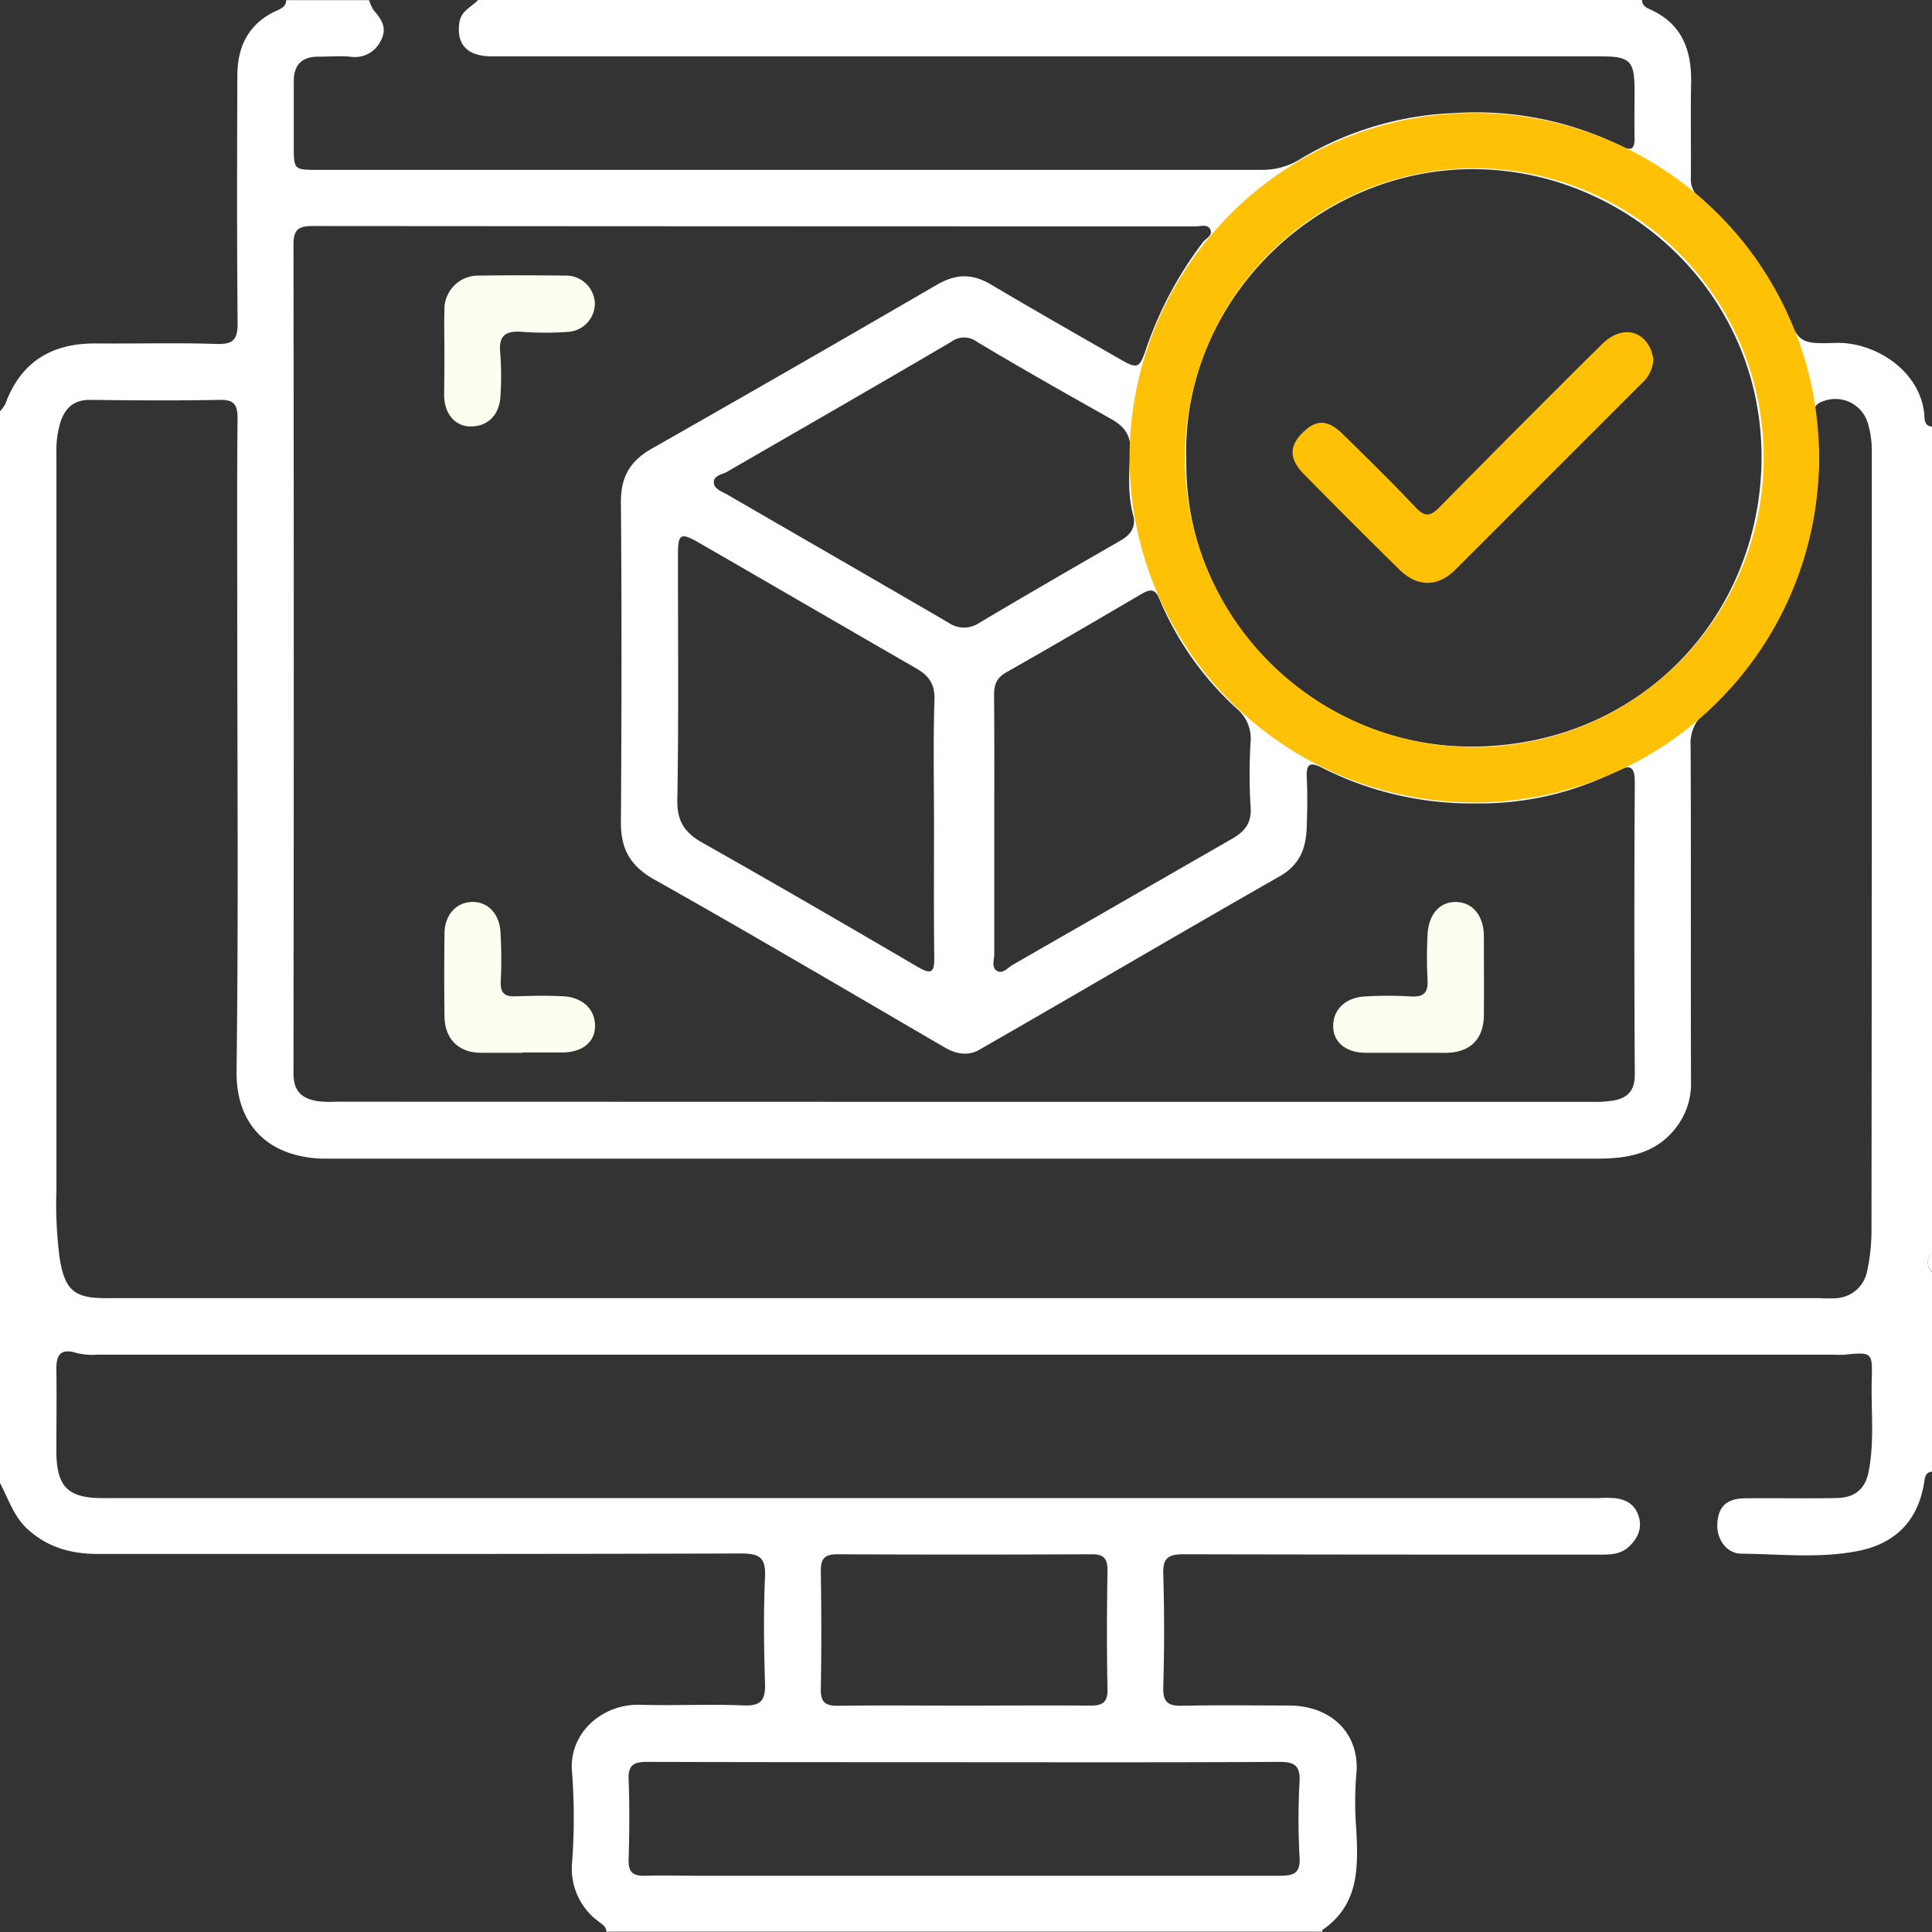 <svg xmlns="http://www.w3.org/2000/svg" viewBox="0 0 383.87 383.87"><rect x="0" y="0" width="383.87" height="383.87" fill="#333333" stroke="none"/><g id="Layer_2" data-name="Layer 2"><g id="Layer_1-2" data-name="Layer 1"><path d="M0,294.65V81.72a6.77,6.77,0,0,0,1.07-1.48c3.11-8.46,9.34-12.1,18.11-12,8,.07,16-.16,23.92.1,3.42.11,4.14-1.06,4.11-4.27-.15-16.35-.11-32.71-.05-49.06,0-5.64,2.14-10.17,7.49-12.75,1-.48,2.17-.79,2.22-2.23H73.33a8.34,8.34,0,0,0,.91,2C75.75,3.77,77,5.51,75.7,8a5.69,5.69,0,0,1-6.12,3.26c-2.1-.18-4.23,0-6.35,0-3.2,0-4.85,1.6-4.86,4.82q0,6.36,0,12.74c0,4.92,0,4.93,4.79,4.93q93.87,0,187.74,0a14.26,14.26,0,0,0,7.7-2.29,64.15,64.15,0,0,1,30.39-9,65.47,65.47,0,0,1,33.25,6.63c2.16,1.08,2.58.19,2.53-1.79-.06-3.12,0-6.25,0-9.37,0-5.84-.89-6.73-6.7-6.73H97.78c-5,0-7.17-2.42-6.49-6.81.36-2.3,2.44-3,3.74-4.43H326.25c0,1.05.73,1.53,1.56,1.89,6.34,2.82,8.31,8,8.2,14.57-.12,6.24,0,12.48-.05,18.71a5.08,5.08,0,0,0,2,4.49,60.43,60.43,0,0,1,16.51,21.77c3.1,6.62,2.79,7,10.34,6.74C372.69,67.92,382,73.9,382.38,83c.05,1,.42,1.66,1.49,1.77v164.2a2.54,2.54,0,0,0,0,3.75V292.4c-1.07.11-1.36.78-1.5,1.78-1.12,7.79-5.61,12.51-13.28,14s-15.4.6-23.09.52c-3,0-5-3-4.78-6,.21-3.41,1.88-5,5.64-5,6-.07,12,.06,18-.05,3.45-.06,5.71-1.53,6.44-5.35,1.17-6.09.43-12.19.6-18.28.16-5.39,0-5.38-5.4-4.86-.86.08-1.74,0-2.61,0H19.36a13.67,13.67,0,0,1-4.06-.31c-3.1-1-4.14.18-4.1,3.19.08,5.49,0,11,0,16.49.07,6.92,2.33,9.13,9.22,9.13h297a29,29,0,0,1,3.36,0c2.23.25,4,1.16,4.78,3.53s-.07,4.33-1.78,6-3.75,1.71-5.92,1.7c-27.55,0-55.1,0-82.66-.07-3,0-4.17.67-4.07,3.91q.33,11.24,0,22.48c-.1,3.13,1.08,3.78,3.89,3.71,7-.16,14-.05,21-.05,9,0,14.28,6.12,13.46,13.72a67.88,67.88,0,0,0,0,10.86c.39,7.6.57,15-6.71,20-.07.05,0,.24-.06.36H120.47c0-1.05-.81-1.43-1.5-2a13,13,0,0,1-5.31-11.67,118.45,118.45,0,0,0,0-18c-.75-7.75,6-13.64,13.5-13.42,6.85.21,13.72-.16,20.56.13,3.61.16,4.39-1.16,4.28-4.47-.22-7-.31-14,0-21,.19-3.92-1.1-4.73-4.81-4.72-42.61.14-85.23.09-127.84.09-5,0-9.57-1.2-13.43-4.54C2.9,301.76,1.75,298,0,294.65Zm191.25-75.72H316.56a23.13,23.13,0,0,0,4.08-.27c2.78-.52,4.2-2,4.18-5.14q-.18-29,0-58.09c0-3.39-1.09-3.51-3.72-2.17a60.39,60.39,0,0,1-27.7,6.37,65.79,65.79,0,0,1-30.56-7c-2.33-1.2-3.35-1.12-3.2,1.86.16,3.24.11,6.5,0,9.74-.12,4.16-1.26,7.53-5.34,9.86-20,11.4-39.8,23.07-59.76,34.51-2,1.18-4.43.92-6.71-.41C168.61,197,149.42,185.68,130,174.75c-4.77-2.69-6.66-6.05-6.63-11.36.14-21.24.17-42.48,0-63.72,0-5,1.89-8.12,6.12-10.52Q157.89,73,186.1,56.61c3.75-2.19,7-2.33,10.78-.09,8.43,5,17,9.87,25.51,14.76,3.67,2.11,4,2,5.39-2.15a74.89,74.89,0,0,1,11.23-21c.6-.81,2.18-1.41,1.36-2.71-.57-.9-1.86-.44-2.82-.44q-87.72,0-175.44-.07c-2.94,0-3.81.8-3.8,3.79q.12,82.26,0,164.54c0,3.58,1.65,5,4.66,5.53a20.15,20.15,0,0,0,3.73.13Zm.15,39H361.61a27.05,27.05,0,0,0,3.37,0,6.63,6.63,0,0,0,6-5.36,38.45,38.45,0,0,0,.87-8.5q.08-77.22.05-154.43a18.06,18.06,0,0,0-.67-5.16,6.73,6.73,0,0,0-8.7-4.86c-3.58,1-2.07,4.33-1.64,6.24,1.24,5.57.12,10.94-.72,16.27a65.4,65.4,0,0,1-21.54,39.53,7.9,7.9,0,0,0-2.72,6.56c.11,22.24,0,44.48.08,66.72a14.17,14.17,0,0,1-2.48,8.42c-3.93,5.72-9.76,6.84-16,6.85q-125.89,0-251.77,0c-.62,0-1.25,0-1.87,0-10.91-.46-17-7-16.87-17.41.4-30.61.14-61.22.14-91.83,0-12.62-.07-25.24.06-37.86,0-2.75-.72-3.71-3.57-3.66-8.6.17-17.21.1-25.81,0-3.27,0-5,1.76-5.88,4.65a19.54,19.54,0,0,0-.73,5.9q0,73.28,0,146.56A81.49,81.49,0,0,0,11.86,250c1,6.1,2.7,7.93,9,7.93ZM235.71,91.42c-.41,31.29,25.31,56.86,56.49,56.92,33.29.06,57.69-25.66,57.8-57.37.11-32.17-25.83-56.18-55.22-57.32C262.8,32.41,234.63,59.12,235.71,91.42Zm-50.13,72.71c0-8.36-.18-16.73.09-25.09.1-3.12-1.13-4.81-3.59-6.22-14.43-8.31-28.82-16.69-43.24-25-3.63-2.09-4.14-1.76-4.14,2.42,0,16.23.16,32.46-.12,48.68-.08,4.27,1.46,6.54,5,8.53,14.39,8.12,28.68,16.43,42.94,24.77,2.59,1.51,3.14.83,3.11-1.88C185.52,181.61,185.58,172.87,185.58,164.13Zm6.17,186c-21.06,0-42.11,0-63.16-.06-2.7,0-3.8.63-3.69,3.53.21,5.36.15,10.74,0,16.1,0,2.37.92,3,3.11,3,3.86-.12,7.72,0,11.58,0q57.18,0,114.37,0c2.74,0,4.47-.18,4.25-3.71a135.92,135.92,0,0,1,0-15c.16-3.24-1.07-3.93-4.07-3.92C233.36,350.19,212.55,350.14,191.75,350.14Zm33.54-247.23c-1.25-4.28-1-8.68-.71-13,.23-3.43-1.2-5.22-4-6.76-8.89-5-17.75-10-26.52-15.26a4.2,4.2,0,0,0-5,0c-14.79,8.7-29.69,17.23-44.54,25.83-1,.59-2.77.71-2.69,2.2.07,1.27,1.62,1.75,2.66,2.35,14.63,8.48,29.3,16.91,43.91,25.43a5.43,5.43,0,0,0,6.18.07c9.3-5.53,18.66-10.94,28-16.32C224.47,106.36,225.52,105.09,225.29,102.91ZM197.55,164.1c0,8.49,0,17,0,25.48,0,1.16-.68,2.74.68,3.4,1.06.5,2-.69,2.94-1.24,5.59-3.24,11.2-6.44,16.81-9.66q13.41-7.72,26.83-15.43c2.44-1.4,3.91-3.07,3.68-6.24a104.11,104.11,0,0,1,0-13.1,7.74,7.74,0,0,0-2.78-6.53A61.6,61.6,0,0,1,230.35,119c-.79-2-1.79-2-3.4-1.06-9,5.27-18,10.54-27.1,15.7-1.93,1.1-2.36,2.55-2.34,4.6C197.59,146.87,197.55,155.49,197.55,164.1Zm-6.39,174.79c8.46,0,16.93-.07,25.39,0,2.49,0,3.56-.57,3.5-3.32-.16-7.85-.13-15.71,0-23.56,0-2.49-.84-3.21-3.24-3.19q-25.22.12-50.41,0c-2.74,0-3.35,1-3.31,3.52.12,7.73.14,15.46,0,23.19-.06,2.66.86,3.43,3.43,3.39C174.73,338.81,182.94,338.89,191.16,338.89Z" style="fill:#fff"/><path d="M383.87,252.67a2.54,2.54,0,0,1,0-3.75Z" style="fill:#fefefe"/><path d="M88.3,70.19c0-2.87-.08-5.74,0-8.6a6.7,6.7,0,0,1,6.9-6.83c5.73-.1,11.45-.06,17.18,0a5.72,5.72,0,0,1,5.81,5.51,5.65,5.65,0,0,1-5.35,5.67,62.31,62.31,0,0,1-9,0c-3.3-.28-4.84.64-4.44,4.27a59.32,59.32,0,0,1,.05,8.22c-.11,3.89-2.4,6.29-5.9,6.3-3.15,0-5.28-2.5-5.31-6.29C88.28,75.68,88.3,72.94,88.3,70.19Z" style="fill:#fdfeef"/><path d="M103.79,209.18H95.56c-4.38,0-7.18-2.72-7.24-7.16-.08-5.49-.07-11,0-16.49,0-3.74,2.32-6.26,5.49-6.32,3-.06,5.34,2.18,5.62,5.82a92.13,92.13,0,0,1,.06,10.11c-.06,2.13.76,2.89,2.85,2.82,3.24-.1,6.49-.18,9.72,0,3.93.27,6.31,2.81,6.16,6.16-.13,3.07-2.66,5-6.57,5h-7.86Z" style="fill:#fdfeef"/><path d="M279.64,209.18h-8.23c-3.9,0-6.41-2-6.51-5.1-.12-3.34,2.28-5.84,6.22-6.09a78.83,78.83,0,0,1,9.35,0c2.51.13,3.29-.87,3.17-3.27-.16-3-.15-6,0-9,.2-4.12,2.49-6.61,5.74-6.5s5.41,2.7,5.45,6.76c0,5.24.05,10.49,0,15.74-.05,4.85-2.78,7.46-7.69,7.47Z" style="fill:#fdfeef"/><path d="M328.51,71.35a6.8,6.8,0,0,1-2.32,4.82q-18.51,18.52-37,37c-3.55,3.53-7.58,3.51-11.15,0q-9.6-9.43-19-19c-2.89-2.94-2.91-5.49-.31-8.11,2.75-2.77,5-2.78,8.05.17,4.89,4.81,9.79,9.61,14.5,14.59,1.85,2,3,1.74,4.76-.07q16-16.26,32.21-32.32c3.64-3.62,7.91-3.11,9.74,1A12.1,12.1,0,0,1,328.51,71.35Z" style="fill:#ffc106"/><path d="M292.93,33.44a57.5,57.5,0,1,1-57.5,57.5,57.56,57.56,0,0,1,57.5-57.5m0-11a68.5,68.5,0,1,0,68.5,68.5,68.5,68.5,0,0,0-68.5-68.5Z" style="fill:#ffc106"/></g></g></svg>